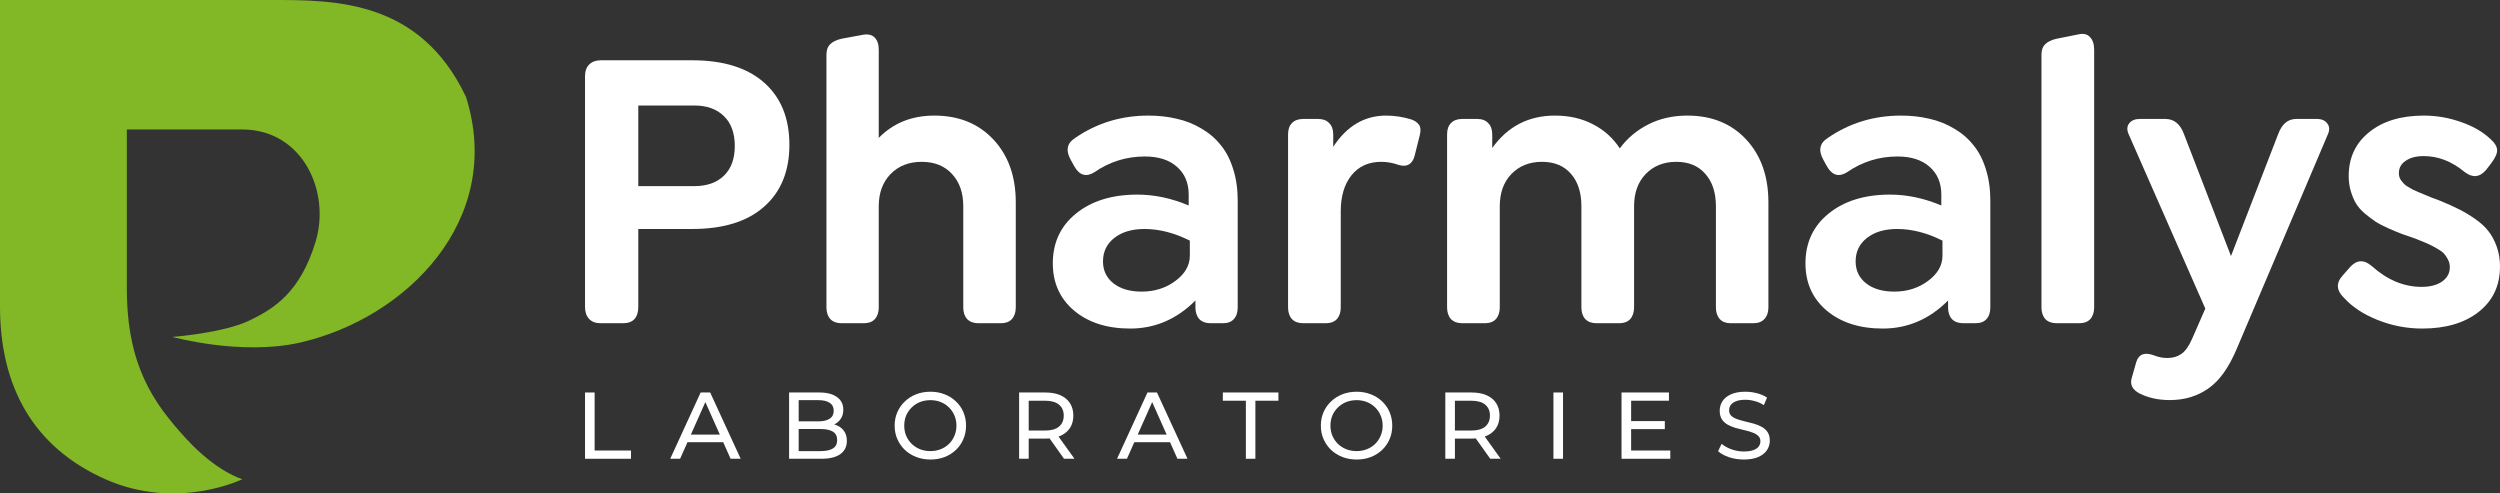 <?xml version="1.0" encoding="UTF-8"?> <svg xmlns="http://www.w3.org/2000/svg" width="152" height="30" viewBox="0 0 152 30" fill="none"><rect x="0" y="0" width="152" height="30" fill="#333333" stroke="none"/> <g clip-path="url(#clip0_1_122)"> <path d="M9.54773e-07 1.05046e-05C9.54773e-07 1.05046e-05 -2.49196e-06 13.158 3.71216e-06 18.627C9.24346e-06 23.503 2.016 27.182 6.397 29.133C10.779 31.084 14.738 29.133 14.738 29.133C14.738 29.133 13.186 28.714 11.305 26.657C9.366 24.536 7.712 22.27 7.712 17.533C7.712 12.528 7.712 7.872 7.712 7.872C7.712 7.872 9.073 7.872 14.723 7.872C18.404 7.872 20.118 11.656 19.183 14.713C18.247 17.77 16.686 18.757 15.159 19.49C13.568 20.254 10.48 20.485 10.48 20.485C10.48 20.485 14.673 21.643 18.247 20.828C24.697 19.356 30.692 13.376 28.335 5.898C25.546 -0 20.389 0 16.563 0L9.54773e-07 1.05046e-05Z" fill="#82B725"></path> <path d="M35.57 27.893V23.863H36.153V27.392H38.365V27.893H35.57Z" fill="white"></path> <path d="M40.75 27.893L42.6 23.863H43.178L45.033 27.893H44.42L42.769 24.185H43.002L41.351 27.893H40.75ZM41.538 26.886L41.695 26.425H43.995L44.164 26.886H41.538Z" fill="white"></path> <path d="M47.977 27.893V23.863H49.809C50.28 23.863 50.641 23.957 50.894 24.145C51.147 24.329 51.273 24.583 51.273 24.905C51.273 25.124 51.223 25.308 51.122 25.458C51.025 25.607 50.892 25.723 50.725 25.803C50.558 25.884 50.377 25.924 50.182 25.924L50.287 25.751C50.521 25.751 50.727 25.792 50.906 25.872C51.085 25.953 51.227 26.072 51.332 26.229C51.437 26.383 51.489 26.575 51.489 26.805C51.489 27.15 51.357 27.419 51.093 27.611C50.832 27.799 50.443 27.893 49.926 27.893H47.977ZM48.56 27.427H49.902C50.225 27.427 50.472 27.373 50.643 27.265C50.815 27.158 50.9 26.989 50.9 26.759C50.9 26.525 50.815 26.354 50.643 26.246C50.472 26.139 50.225 26.085 49.902 26.085H48.508V25.619H49.756C50.052 25.619 50.282 25.565 50.445 25.458C50.608 25.35 50.69 25.189 50.69 24.974C50.69 24.759 50.608 24.598 50.445 24.491C50.282 24.383 50.052 24.329 49.756 24.329H48.56V27.427Z" fill="white"></path> <path d="M56.571 27.939C56.26 27.939 55.97 27.887 55.702 27.784C55.437 27.68 55.207 27.536 55.013 27.352C54.818 27.164 54.667 26.945 54.558 26.695C54.449 26.446 54.394 26.174 54.394 25.878C54.394 25.582 54.449 25.31 54.558 25.06C54.667 24.811 54.818 24.594 55.013 24.41C55.207 24.222 55.437 24.076 55.702 23.972C55.966 23.869 56.256 23.817 56.571 23.817C56.882 23.817 57.168 23.869 57.429 23.972C57.693 24.072 57.923 24.216 58.117 24.404C58.316 24.588 58.467 24.805 58.572 25.055C58.681 25.304 58.736 25.579 58.736 25.878C58.736 26.177 58.681 26.452 58.572 26.701C58.467 26.951 58.316 27.169 58.117 27.358C57.923 27.542 57.693 27.686 57.429 27.789C57.168 27.889 56.882 27.939 56.571 27.939ZM56.571 27.427C56.797 27.427 57.005 27.388 57.195 27.311C57.39 27.235 57.557 27.127 57.697 26.989C57.841 26.847 57.952 26.682 58.03 26.494C58.111 26.306 58.152 26.101 58.152 25.878C58.152 25.655 58.111 25.45 58.03 25.262C57.952 25.074 57.841 24.911 57.697 24.773C57.557 24.631 57.39 24.521 57.195 24.444C57.005 24.368 56.797 24.329 56.571 24.329C56.341 24.329 56.129 24.368 55.935 24.444C55.744 24.521 55.577 24.631 55.433 24.773C55.289 24.911 55.176 25.074 55.095 25.262C55.017 25.45 54.978 25.655 54.978 25.878C54.978 26.101 55.017 26.306 55.095 26.494C55.176 26.682 55.289 26.847 55.433 26.989C55.577 27.127 55.744 27.235 55.935 27.311C56.129 27.388 56.341 27.427 56.571 27.427Z" fill="white"></path> <path d="M61.962 27.893V23.863H63.555C63.913 23.863 64.218 23.919 64.471 24.03C64.724 24.141 64.918 24.302 65.055 24.514C65.191 24.725 65.259 24.976 65.259 25.268C65.259 25.559 65.191 25.811 65.055 26.022C64.918 26.229 64.724 26.388 64.471 26.5C64.218 26.611 63.913 26.667 63.555 26.667H62.283L62.545 26.402V27.893H61.962ZM64.693 27.893L63.654 26.431H64.278L65.329 27.893H64.693ZM62.545 26.459L62.283 26.177H63.537C63.911 26.177 64.193 26.099 64.383 25.941C64.578 25.78 64.675 25.556 64.675 25.268C64.675 24.98 64.578 24.757 64.383 24.6C64.193 24.442 63.911 24.364 63.537 24.364H62.283L62.545 24.076V26.459Z" fill="white"></path> <path d="M67.917 27.893L69.767 23.863H70.344L72.2 27.893H71.587L69.936 24.185H70.169L68.518 27.893H67.917ZM68.705 26.886L68.862 26.425H71.162L71.331 26.886H68.705Z" fill="white"></path> <path d="M75.749 27.893V24.364H74.349V23.863H77.728V24.364H76.327V27.893H75.749Z" fill="white"></path> <path d="M82.484 27.939C82.173 27.939 81.883 27.887 81.615 27.784C81.35 27.68 81.121 27.536 80.926 27.352C80.732 27.164 80.58 26.945 80.471 26.695C80.362 26.446 80.308 26.174 80.308 25.878C80.308 25.582 80.362 25.31 80.471 25.06C80.58 24.811 80.732 24.594 80.926 24.41C81.121 24.222 81.35 24.076 81.615 23.972C81.879 23.869 82.169 23.817 82.484 23.817C82.796 23.817 83.081 23.869 83.342 23.972C83.607 24.072 83.836 24.216 84.031 24.404C84.229 24.588 84.381 24.805 84.486 25.055C84.595 25.304 84.649 25.579 84.649 25.878C84.649 26.177 84.595 26.452 84.486 26.701C84.381 26.951 84.229 27.169 84.031 27.358C83.836 27.542 83.607 27.686 83.342 27.789C83.081 27.889 82.796 27.939 82.484 27.939ZM82.484 27.427C82.71 27.427 82.918 27.388 83.109 27.311C83.303 27.235 83.47 27.127 83.611 26.989C83.754 26.847 83.865 26.682 83.943 26.494C84.025 26.306 84.066 26.101 84.066 25.878C84.066 25.655 84.025 25.45 83.943 25.262C83.865 25.074 83.754 24.911 83.611 24.773C83.47 24.631 83.303 24.521 83.109 24.444C82.918 24.368 82.71 24.329 82.484 24.329C82.255 24.329 82.043 24.368 81.848 24.444C81.658 24.521 81.49 24.631 81.346 24.773C81.203 24.911 81.09 25.074 81.008 25.262C80.93 25.45 80.891 25.655 80.891 25.878C80.891 26.101 80.93 26.306 81.008 26.494C81.09 26.682 81.203 26.847 81.346 26.989C81.49 27.127 81.658 27.235 81.848 27.311C82.043 27.388 82.255 27.427 82.484 27.427Z" fill="white"></path> <path d="M87.875 27.893V23.863H89.468C89.826 23.863 90.131 23.919 90.384 24.03C90.637 24.141 90.832 24.302 90.968 24.514C91.104 24.725 91.172 24.976 91.172 25.268C91.172 25.559 91.104 25.811 90.968 26.022C90.832 26.229 90.637 26.388 90.384 26.5C90.131 26.611 89.826 26.667 89.468 26.667H88.196L88.459 26.402V27.893H87.875ZM90.606 27.893L89.567 26.431H90.192L91.242 27.893H90.606ZM88.459 26.459L88.196 26.177H89.451C89.824 26.177 90.106 26.099 90.297 25.941C90.491 25.78 90.588 25.556 90.588 25.268C90.588 24.98 90.491 24.757 90.297 24.6C90.106 24.442 89.824 24.364 89.451 24.364H88.196L88.459 24.076V26.459Z" fill="white"></path> <path d="M94.449 27.893V23.863H95.032V27.893H94.449Z" fill="white"></path> <path d="M99.12 25.602H101.221V26.091H99.12V25.602ZM99.173 27.392H101.554V27.893H98.589V23.863H101.472V24.364H99.173V27.392Z" fill="white"></path> <path d="M106.023 27.939C105.712 27.939 105.414 27.893 105.13 27.801C104.846 27.705 104.623 27.582 104.459 27.432L104.675 26.983C104.831 27.118 105.029 27.229 105.27 27.317C105.512 27.405 105.762 27.45 106.023 27.45C106.26 27.45 106.453 27.423 106.601 27.369C106.749 27.315 106.858 27.242 106.928 27.15C106.998 27.054 107.033 26.947 107.033 26.828C107.033 26.69 106.986 26.578 106.893 26.494C106.803 26.41 106.684 26.342 106.537 26.293C106.393 26.239 106.233 26.193 106.058 26.154C105.883 26.116 105.706 26.072 105.527 26.022C105.352 25.968 105.191 25.901 105.043 25.82C104.899 25.74 104.782 25.632 104.693 25.498C104.603 25.36 104.558 25.183 104.558 24.968C104.558 24.761 104.613 24.571 104.722 24.398C104.835 24.222 105.006 24.082 105.235 23.978C105.469 23.871 105.764 23.817 106.122 23.817C106.36 23.817 106.595 23.848 106.828 23.909C107.062 23.97 107.264 24.059 107.435 24.174L107.243 24.634C107.068 24.519 106.883 24.437 106.688 24.387C106.494 24.333 106.305 24.306 106.122 24.306C105.893 24.306 105.704 24.335 105.556 24.393C105.408 24.45 105.3 24.527 105.229 24.623C105.163 24.719 105.13 24.826 105.13 24.945C105.13 25.087 105.175 25.201 105.265 25.285C105.358 25.369 105.477 25.437 105.62 25.486C105.768 25.536 105.93 25.582 106.105 25.625C106.28 25.663 106.455 25.707 106.63 25.757C106.809 25.807 106.97 25.872 107.114 25.953C107.262 26.033 107.381 26.141 107.47 26.275C107.56 26.41 107.604 26.582 107.604 26.793C107.604 26.997 107.548 27.187 107.435 27.363C107.322 27.536 107.147 27.676 106.91 27.784C106.677 27.887 106.381 27.939 106.023 27.939Z" fill="white"></path> <path d="M36.508 19.652C36.211 19.652 35.98 19.564 35.816 19.388C35.652 19.211 35.57 18.971 35.57 18.667V4.626C35.57 4.322 35.656 4.085 35.828 3.917C36 3.749 36.235 3.665 36.532 3.665H42.082C43.975 3.665 45.434 4.117 46.458 5.022C47.483 5.927 47.995 7.188 47.995 8.806C47.995 10.407 47.483 11.66 46.458 12.565C45.441 13.47 43.983 13.922 42.082 13.922H38.808V18.667C38.808 18.979 38.73 19.223 38.574 19.4C38.417 19.568 38.19 19.652 37.893 19.652H36.508ZM38.808 11.316H42.223C42.981 11.316 43.58 11.104 44.018 10.68C44.456 10.255 44.675 9.655 44.675 8.878C44.675 8.093 44.456 7.488 44.018 7.064C43.58 6.632 42.981 6.415 42.223 6.415H38.808V11.316Z" fill="white"></path> <path d="M56.807 7.028C58.293 7.028 59.49 7.513 60.398 8.481C61.305 9.45 61.759 10.723 61.759 12.301V18.691C61.759 18.987 61.681 19.223 61.524 19.4C61.368 19.568 61.148 19.652 60.867 19.652H59.482C59.193 19.652 58.966 19.568 58.802 19.4C58.645 19.223 58.567 18.987 58.567 18.691V12.541C58.567 11.724 58.34 11.072 57.887 10.583C57.433 10.087 56.819 9.839 56.044 9.839C55.262 9.839 54.629 10.087 54.144 10.583C53.667 11.08 53.428 11.732 53.428 12.541V18.691C53.428 18.987 53.35 19.223 53.193 19.4C53.037 19.568 52.818 19.652 52.536 19.652H51.163C50.874 19.652 50.647 19.568 50.483 19.4C50.327 19.223 50.248 18.987 50.248 18.691V3.317C50.248 3.044 50.323 2.836 50.471 2.692C50.62 2.54 50.851 2.428 51.163 2.356L52.466 2.115C52.779 2.059 53.017 2.115 53.182 2.284C53.346 2.452 53.428 2.7 53.428 3.028V8.385C54.312 7.48 55.438 7.028 56.807 7.028Z" fill="white"></path> <path d="M69.82 7.028C70.438 7.028 71.012 7.092 71.544 7.22C72.084 7.34 72.581 7.537 73.034 7.809C73.496 8.073 73.887 8.405 74.208 8.806C74.536 9.198 74.79 9.683 74.97 10.259C75.158 10.836 75.252 11.48 75.252 12.193V18.691C75.252 18.995 75.174 19.231 75.017 19.4C74.869 19.568 74.65 19.652 74.36 19.652H73.598C73.308 19.652 73.081 19.568 72.917 19.4C72.761 19.223 72.682 18.987 72.682 18.691V18.27C71.548 19.408 70.226 19.976 68.717 19.976C67.309 19.976 66.17 19.612 65.302 18.883C64.442 18.154 64.011 17.198 64.011 16.012C64.011 14.755 64.481 13.746 65.419 12.986C66.366 12.217 67.61 11.832 69.151 11.832C70.191 11.832 71.231 12.053 72.272 12.493V11.832C72.272 11.12 72.033 10.555 71.556 10.139C71.087 9.723 70.438 9.514 69.608 9.514C68.482 9.514 67.457 9.835 66.534 10.475C66.041 10.78 65.638 10.663 65.326 10.127L65.114 9.743C64.778 9.158 64.864 8.706 65.373 8.385C66.687 7.48 68.169 7.028 69.82 7.028ZM69.409 17.73C70.199 17.73 70.883 17.514 71.462 17.081C72.049 16.649 72.342 16.137 72.342 15.544V14.631C71.403 14.159 70.484 13.922 69.585 13.922C68.826 13.922 68.216 14.103 67.754 14.463C67.293 14.823 67.062 15.3 67.062 15.892C67.062 16.445 67.273 16.889 67.696 17.226C68.126 17.562 68.697 17.73 69.409 17.73Z" fill="white"></path> <path d="M85.789 7.256C86.008 7.328 86.168 7.436 86.27 7.581C86.379 7.725 86.395 7.945 86.317 8.241L86.011 9.466C85.871 9.987 85.55 10.175 85.049 10.031C84.69 9.903 84.334 9.839 83.982 9.839C83.207 9.839 82.601 10.115 82.163 10.667C81.733 11.212 81.518 11.937 81.518 12.841V18.691C81.518 18.987 81.439 19.223 81.283 19.4C81.126 19.568 80.907 19.652 80.626 19.652H79.23C78.94 19.652 78.713 19.568 78.549 19.4C78.393 19.223 78.314 18.987 78.314 18.691V8.169C78.314 7.873 78.393 7.645 78.549 7.484C78.713 7.316 78.94 7.232 79.23 7.232H80.145C80.434 7.232 80.657 7.316 80.814 7.484C80.978 7.645 81.06 7.873 81.06 8.169V8.926C81.889 7.661 82.961 7.028 84.275 7.028C84.776 7.028 85.28 7.104 85.789 7.256Z" fill="white"></path> <path d="M102.591 7.028C104.077 7.028 105.27 7.513 106.169 8.481C107.069 9.45 107.519 10.723 107.519 12.301V18.691C107.519 18.987 107.437 19.223 107.272 19.4C107.116 19.568 106.893 19.652 106.604 19.652H105.219C104.937 19.652 104.718 19.568 104.562 19.4C104.406 19.223 104.327 18.987 104.327 18.691V12.541C104.327 11.708 104.112 11.052 103.682 10.571C103.26 10.083 102.673 9.839 101.922 9.839C101.155 9.839 100.534 10.087 100.056 10.583C99.587 11.072 99.352 11.724 99.352 12.541V18.691C99.352 18.987 99.274 19.223 99.118 19.4C98.961 19.568 98.742 19.652 98.461 19.652H97.064C96.775 19.652 96.548 19.568 96.384 19.4C96.227 19.223 96.149 18.987 96.149 18.691V12.541C96.149 11.708 95.938 11.052 95.516 10.571C95.093 10.083 94.507 9.839 93.755 9.839C92.989 9.839 92.367 10.087 91.89 10.583C91.421 11.072 91.186 11.724 91.186 12.541V18.691C91.186 18.987 91.108 19.223 90.951 19.4C90.795 19.568 90.576 19.652 90.294 19.652H88.898C88.609 19.652 88.382 19.568 88.217 19.4C88.061 19.223 87.983 18.987 87.983 18.691V8.169C87.983 7.873 88.061 7.645 88.217 7.484C88.382 7.316 88.609 7.232 88.898 7.232H89.813C90.103 7.232 90.326 7.316 90.482 7.484C90.646 7.645 90.728 7.873 90.728 8.169V8.998C91.667 7.685 92.938 7.028 94.542 7.028C95.41 7.028 96.18 7.204 96.853 7.557C97.526 7.901 98.07 8.389 98.484 9.022C98.938 8.405 99.513 7.921 100.209 7.569C100.913 7.208 101.707 7.028 102.591 7.028Z" fill="white"></path> <path d="M115.58 7.028C116.198 7.028 116.772 7.092 117.304 7.22C117.844 7.34 118.341 7.537 118.795 7.809C119.256 8.073 119.647 8.405 119.968 8.806C120.296 9.198 120.551 9.683 120.731 10.259C120.918 10.836 121.012 11.48 121.012 12.193V18.691C121.012 18.995 120.934 19.231 120.777 19.4C120.629 19.568 120.41 19.652 120.12 19.652H119.358C119.068 19.652 118.841 19.568 118.677 19.4C118.521 19.223 118.443 18.987 118.443 18.691V18.27C117.308 19.408 115.986 19.976 114.477 19.976C113.069 19.976 111.931 19.612 111.062 18.883C110.202 18.154 109.772 17.198 109.772 16.012C109.772 14.755 110.241 13.746 111.18 12.986C112.126 12.217 113.37 11.832 114.911 11.832C115.951 11.832 116.992 12.053 118.032 12.493V11.832C118.032 11.12 117.793 10.555 117.316 10.139C116.847 9.723 116.198 9.514 115.368 9.514C114.242 9.514 113.217 9.835 112.294 10.475C111.801 10.78 111.399 10.663 111.086 10.127L110.875 9.743C110.538 9.158 110.624 8.706 111.133 8.385C112.447 7.48 113.929 7.028 115.58 7.028ZM115.169 17.73C115.959 17.73 116.643 17.514 117.222 17.081C117.809 16.649 118.102 16.137 118.102 15.544V14.631C117.164 14.159 116.244 13.922 115.345 13.922C114.586 13.922 113.976 14.103 113.515 14.463C113.053 14.823 112.822 15.3 112.822 15.892C112.822 16.445 113.033 16.889 113.456 17.226C113.886 17.562 114.457 17.73 115.169 17.73Z" fill="white"></path> <path d="M125.037 19.652C124.747 19.652 124.52 19.568 124.356 19.4C124.2 19.223 124.121 18.987 124.121 18.691V3.317C124.121 3.044 124.196 2.836 124.344 2.692C124.493 2.54 124.724 2.428 125.037 2.356L126.363 2.091C126.675 2.019 126.914 2.075 127.078 2.26C127.243 2.436 127.325 2.692 127.325 3.028V18.691C127.325 18.987 127.246 19.223 127.09 19.4C126.934 19.568 126.715 19.652 126.433 19.652H125.037Z" fill="white"></path> <path d="M140.865 7.232C141.154 7.232 141.366 7.324 141.499 7.508C141.639 7.685 141.651 7.905 141.534 8.169L136.007 21.177C135.522 22.338 134.944 23.151 134.271 23.616C133.606 24.088 132.824 24.324 131.924 24.324C131.236 24.324 130.626 24.192 130.094 23.928C129.648 23.696 129.488 23.375 129.613 22.967L129.883 22.018C130.031 21.538 130.383 21.398 130.939 21.598C131.212 21.71 131.494 21.766 131.783 21.766C132.104 21.766 132.382 21.686 132.616 21.526C132.851 21.373 133.07 21.069 133.274 20.613L134.083 18.763L129.425 8.169C129.308 7.905 129.315 7.685 129.448 7.508C129.589 7.324 129.804 7.232 130.094 7.232H131.654C132.186 7.232 132.566 7.545 132.792 8.169L135.644 15.568L138.507 8.169C138.733 7.545 139.101 7.232 139.61 7.232H140.865Z" fill="white"></path> <path d="M147.271 19.976C146.341 19.976 145.441 19.804 144.573 19.46C143.704 19.115 143.016 18.663 142.508 18.102C142.038 17.646 142.023 17.186 142.461 16.721L142.871 16.253C143.286 15.788 143.732 15.764 144.209 16.181C145.148 17.021 146.157 17.442 147.236 17.442C147.752 17.442 148.167 17.334 148.48 17.117C148.793 16.893 148.949 16.605 148.949 16.253C148.949 16.076 148.91 15.916 148.832 15.772C148.762 15.628 148.679 15.508 148.586 15.412C148.499 15.316 148.355 15.212 148.151 15.1C147.956 14.988 147.795 14.903 147.67 14.847C147.553 14.791 147.361 14.711 147.095 14.607C146.994 14.567 146.915 14.535 146.861 14.511C146.501 14.383 146.215 14.283 146.004 14.211C145.793 14.131 145.523 14.019 145.195 13.874C144.874 13.73 144.616 13.594 144.42 13.466C144.232 13.338 144.021 13.178 143.787 12.986C143.552 12.785 143.372 12.581 143.247 12.373C143.122 12.165 143.016 11.917 142.93 11.628C142.844 11.34 142.801 11.032 142.801 10.704C142.801 9.59 143.216 8.702 144.045 8.037C144.874 7.364 145.981 7.028 147.365 7.028C148.147 7.028 148.906 7.16 149.642 7.424C150.385 7.681 150.987 8.033 151.448 8.481C151.683 8.69 151.808 8.898 151.824 9.106C151.84 9.306 151.73 9.566 151.495 9.887L151.155 10.331C150.764 10.788 150.326 10.828 149.841 10.451C149.067 9.811 148.241 9.49 147.365 9.49C146.904 9.49 146.536 9.586 146.262 9.779C145.989 9.963 145.852 10.211 145.852 10.523C145.852 10.611 145.863 10.695 145.887 10.775C145.91 10.848 145.949 10.92 146.004 10.992C146.067 11.064 146.122 11.128 146.168 11.184C146.223 11.24 146.305 11.3 146.415 11.364C146.532 11.428 146.63 11.484 146.708 11.532C146.786 11.572 146.904 11.624 147.06 11.688C147.217 11.752 147.342 11.805 147.436 11.845C147.53 11.885 147.674 11.945 147.87 12.025C148.073 12.097 148.226 12.153 148.327 12.193C148.797 12.385 149.188 12.561 149.501 12.721C149.814 12.873 150.142 13.07 150.486 13.31C150.831 13.55 151.1 13.798 151.296 14.055C151.499 14.311 151.667 14.623 151.8 14.992C151.933 15.36 152 15.764 152 16.205C152 17.366 151.566 18.287 150.698 18.967C149.837 19.64 148.695 19.976 147.271 19.976Z" fill="white"></path> </g> <defs> <clipPath id="clip0_1_122"> <rect width="152" height="30" fill="white"></rect> </clipPath> </defs> </svg> 